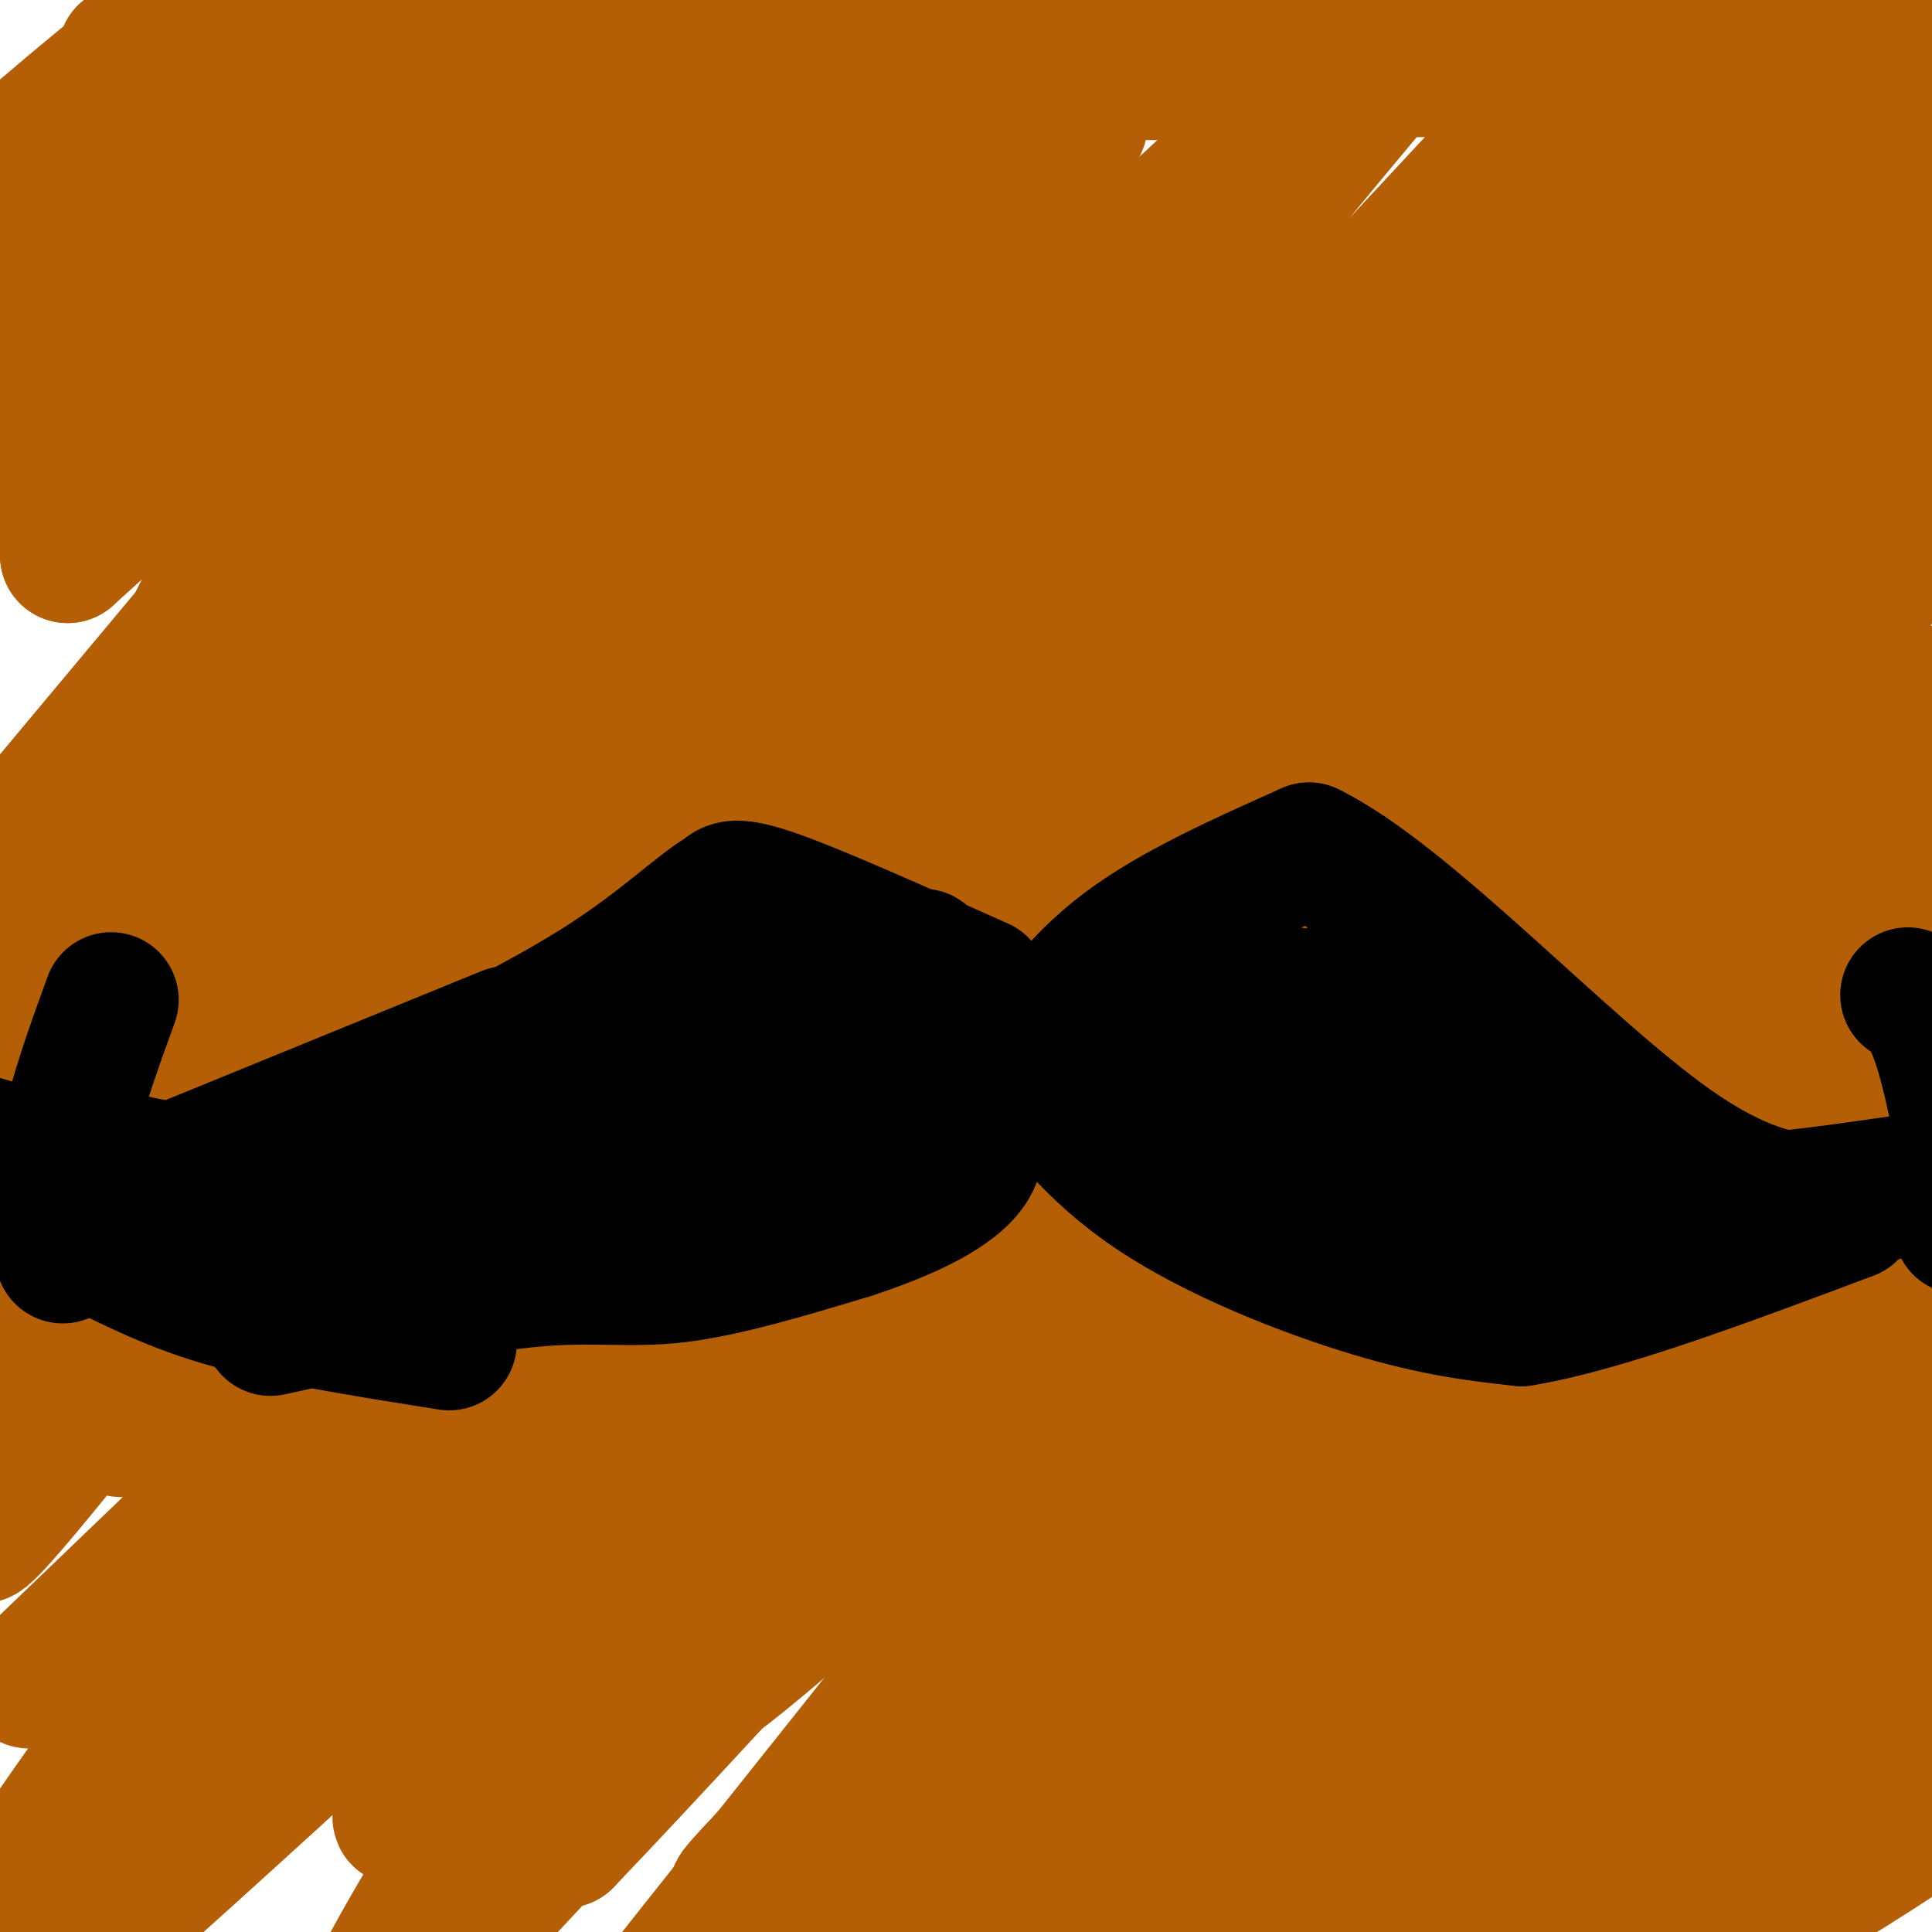 <svg viewBox='0 0 400 400' version='1.1' xmlns='http://www.w3.org/2000/svg' xmlns:xlink='http://www.w3.org/1999/xlink'><g fill='none' stroke='#b45f06' stroke-width='28' stroke-linecap='round' stroke-linejoin='round'><path d='M80,269c16.667,-30.083 33.333,-60.167 60,-97c26.667,-36.833 63.333,-80.417 100,-124'/><path d='M240,48c-38.440,46.845 -184.541,225.959 -211,246c-26.459,20.041 66.722,-118.989 64,-118c-2.722,0.989 -101.349,141.997 -97,142c4.349,0.003 111.675,-140.998 219,-282'/><path d='M215,36c27.099,-33.665 -14.654,23.172 -60,68c-45.346,44.828 -94.285,77.646 -127,113c-32.715,35.354 -49.204,73.244 -32,57c17.204,-16.244 68.102,-86.622 119,-157'/><path d='M115,117c42.285,-50.770 88.499,-99.196 61,-72c-27.499,27.196 -128.711,130.014 -168,176c-39.289,45.986 -16.654,35.139 12,8c28.654,-27.139 63.327,-70.569 98,-114'/><path d='M118,115c45.120,-52.753 108.919,-127.635 77,-98c-31.919,29.635 -159.555,163.786 -200,208c-40.445,44.214 6.301,-1.510 27,-29c20.699,-27.490 15.349,-36.745 10,-46'/><path d='M32,150c49.876,-57.043 169.565,-176.651 156,-156c-13.565,20.651 -160.383,181.560 -175,189c-14.617,7.440 102.967,-138.589 122,-164c19.033,-25.411 -60.483,69.794 -140,165'/><path d='M-5,184c10.855,-10.177 107.992,-118.120 140,-158c32.008,-39.880 -1.113,-11.699 -4,-11c-2.887,0.699 24.461,-26.086 10,-14c-14.461,12.086 -70.730,63.043 -127,114'/><path d='M14,115c1.909,-8.619 70.182,-87.166 67,-90c-3.182,-2.834 -77.818,70.045 -84,77c-6.182,6.955 56.091,-52.013 81,-79c24.909,-26.987 12.455,-21.994 0,-17'/><path d='M78,6c-24.080,19.246 -84.279,75.860 -80,68c4.279,-7.860 73.037,-80.193 78,-93c4.963,-12.807 -53.868,33.912 -77,55c-23.132,21.088 -10.566,16.544 2,12'/><path d='M1,48c20.524,-8.512 70.833,-35.792 92,-45c21.167,-9.208 13.190,-0.345 -8,39c-21.190,39.345 -55.595,109.173 -90,179'/><path d='M13,254c111.640,-100.628 223.279,-201.257 284,-260c60.721,-58.743 70.523,-75.601 6,1c-64.523,76.601 -203.372,246.662 -176,227c27.372,-19.662 220.963,-229.046 239,-249c18.037,-19.954 -139.482,149.523 -297,319'/><path d='M69,292c37.660,-28.946 280.311,-260.810 296,-272c15.689,-11.190 -195.584,198.295 -304,312c-108.416,113.705 -113.976,131.630 -52,68c61.976,-63.630 191.488,-208.815 321,-354'/><path d='M330,46c-0.500,-8.667 -162.250,146.667 -324,302'/><path d='M14,405c-29.200,27.800 -58.400,55.600 -14,-10c44.400,-65.600 162.400,-224.600 215,-281c52.600,-56.400 39.800,-10.200 27,36'/><path d='M242,150c-22.997,37.056 -93.989,111.695 -159,179c-65.011,67.305 -124.041,127.274 -44,55c80.041,-72.274 299.155,-276.793 354,-323c54.845,-46.207 -54.577,65.896 -164,178'/><path d='M229,239c-44.762,43.372 -74.668,62.801 -49,37c25.668,-25.801 106.911,-96.831 93,-82c-13.911,14.831 -122.974,115.523 -166,157c-43.026,41.477 -20.013,23.738 3,6'/><path d='M110,357c24.043,-35.247 82.651,-126.365 115,-161c32.349,-34.635 38.440,-12.786 85,-47c46.560,-34.214 133.589,-124.490 101,-88c-32.589,36.490 -184.794,199.745 -337,363'/><path d='M74,424c-4.429,-15.690 153.000,-236.417 212,-307c59.000,-70.583 19.571,8.976 -25,78c-44.571,69.024 -94.286,127.512 -144,186'/><path d='M117,381c61.241,-63.885 286.343,-316.598 285,-303c-1.343,13.598 -229.131,293.507 -277,351c-47.869,57.493 84.180,-107.431 127,-161c42.820,-53.569 -3.590,4.215 -50,62'/><path d='M202,330c60.440,-52.498 236.541,-214.742 216,-192c-20.541,22.742 -237.722,230.469 -263,252c-25.278,21.531 141.349,-143.134 184,-182c42.651,-38.866 -38.675,48.067 -120,135'/><path d='M219,343c21.362,-13.300 134.767,-114.049 182,-159c47.233,-44.951 28.293,-34.102 -25,22c-53.293,56.102 -140.941,157.458 -163,184c-22.059,26.542 21.470,-21.729 65,-70'/><path d='M278,320c55.258,-46.354 160.904,-127.239 136,-97c-24.904,30.239 -180.359,171.603 -201,192c-20.641,20.397 93.531,-80.172 124,-104c30.469,-23.828 -22.766,29.086 -76,82'/><path d='M261,393c35.075,-30.734 160.762,-148.568 149,-131c-11.762,17.568 -160.974,170.537 -163,179c-2.026,8.463 143.136,-127.582 169,-150c25.864,-22.418 -67.568,68.791 -161,160'/><path d='M255,451c0.119,1.095 80.917,-76.167 137,-121c56.083,-44.833 87.452,-57.238 79,-45c-8.452,12.238 -56.726,49.119 -105,86'/><path d='M366,371c-42.174,30.150 -95.108,62.525 -67,47c28.108,-15.525 137.260,-78.949 139,-73c1.740,5.949 -103.931,81.271 -131,73c-27.069,-8.271 24.466,-100.136 76,-192'/><path d='M383,226c-32.226,2.332 -150.793,104.161 -175,130c-24.207,25.839 45.944,-24.313 38,-13c-7.944,11.313 -93.984,84.089 -82,61c11.984,-23.089 121.992,-142.045 232,-261'/><path d='M396,143c-23.879,5.380 -199.576,149.329 -192,137c7.576,-12.329 198.424,-180.935 192,-168c-6.424,12.935 -210.121,207.410 -247,235c-36.879,27.590 93.061,-111.705 223,-251'/><path d='M372,96c-35.581,19.928 -236.032,195.249 -237,184c-0.968,-11.249 197.547,-209.067 215,-229c17.453,-19.933 -146.156,138.019 -173,167c-26.844,28.981 83.078,-71.010 193,-171'/><path d='M370,47c10.812,-0.684 -58.659,83.105 -92,111c-33.341,27.895 -30.553,-0.105 8,-38c38.553,-37.895 112.872,-85.684 125,-101c12.128,-15.316 -37.936,1.842 -88,19'/><path d='M323,38c-5.179,-3.845 25.875,-22.958 1,-29c-24.875,-6.042 -105.679,0.988 -116,4c-10.321,3.012 49.839,2.006 110,1'/><path d='M318,14c-6.167,-0.333 -76.583,-1.667 -147,-3'/></g>
<g fill='none' stroke='#000000' stroke-width='28' stroke-linecap='round' stroke-linejoin='round'><path d='M191,199c0.000,0.000 0.000,-1.000 0,-1'/><path d='M203,204c-16.583,-7.417 -33.167,-14.833 -42,-18c-8.833,-3.167 -9.917,-2.083 -11,-1'/><path d='M150,185c-5.178,2.867 -12.622,10.533 -26,19c-13.378,8.467 -32.689,17.733 -52,27'/><path d='M13,240c0.500,-1.750 1.000,-3.500 1,-3c0.000,0.500 -0.500,3.250 -1,6'/><path d='M56,275c19.733,-4.311 39.467,-8.622 53,-10c13.533,-1.378 20.867,0.178 31,-1c10.133,-1.178 23.067,-5.089 36,-9'/><path d='M176,255c11.378,-3.711 21.822,-8.489 25,-14c3.178,-5.511 -0.911,-11.756 -5,-18'/><path d='M196,223c-12.500,0.500 -41.250,10.750 -70,21'/><path d='M192,202c-22.750,2.917 -45.500,5.833 -61,11c-15.500,5.167 -23.750,12.583 -32,20'/><path d='M198,208c0.000,0.000 -65.000,19.000 -65,19'/><path d='M176,214c-2.583,-1.167 -5.167,-2.333 -20,2c-14.833,4.333 -41.917,14.167 -69,24'/><path d='M165,222c-31.250,12.333 -62.500,24.667 -91,27c-28.500,2.333 -54.250,-5.333 -80,-13'/><path d='M13,238c-2.250,2.000 -4.500,4.000 3,7c7.500,3.000 24.750,7.000 42,11'/><path d='M14,236c6.250,2.667 12.500,5.333 28,7c15.500,1.667 40.250,2.333 65,3'/><path d='M14,248c0.000,0.000 101.000,-18.000 101,-18'/><path d='M34,243c0.000,0.000 71.000,-29.000 71,-29'/><path d='M24,260c7.250,3.500 14.500,7.000 26,10c11.500,3.000 27.250,5.500 43,8'/><path d='M44,262c0.000,0.000 80.000,-2.000 80,-2'/><path d='M211,218c7.511,10.156 15.022,20.311 28,29c12.978,8.689 31.422,15.911 45,20c13.578,4.089 22.289,5.044 31,6'/><path d='M315,273c16.500,-2.667 42.250,-12.333 68,-22'/><path d='M211,221c6.000,-8.750 12.000,-17.500 22,-25c10.000,-7.500 24.000,-13.750 38,-20'/><path d='M271,176c20.444,10.044 52.556,45.156 75,61c22.444,15.844 35.222,12.422 48,9'/><path d='M394,246c11.000,0.643 14.500,-2.250 8,-2c-6.500,0.250 -23.000,3.643 -43,5c-20.000,1.357 -43.500,0.679 -67,0'/><path d='M292,249c-16.500,-2.833 -24.250,-9.917 -32,-17'/><path d='M249,231c6.000,4.833 12.000,9.667 26,14c14.000,4.333 36.000,8.167 58,12'/><path d='M242,222c0.000,0.000 67.000,16.000 67,16'/><path d='M244,206c0.000,0.000 55.000,24.000 55,24'/><path d='M278,207c0.000,0.000 33.000,25.000 33,25'/><path d='M268,206c0.000,0.000 29.000,9.000 29,9'/><path d='M278,204c0.000,0.000 12.000,9.000 12,9'/><path d='M395,206c2.244,1.467 4.489,2.933 7,11c2.511,8.067 5.289,22.733 6,30c0.711,7.267 -0.644,7.133 -2,7'/><path d='M23,207c-3.667,10.083 -7.333,20.167 -9,29c-1.667,8.833 -1.333,16.417 -1,24'/></g>
<g fill='none' stroke='#b45f06' stroke-width='28' stroke-linecap='round' stroke-linejoin='round'><path d='M26,11c0.000,0.000 398.000,-6.000 398,-6'/></g>
</svg>